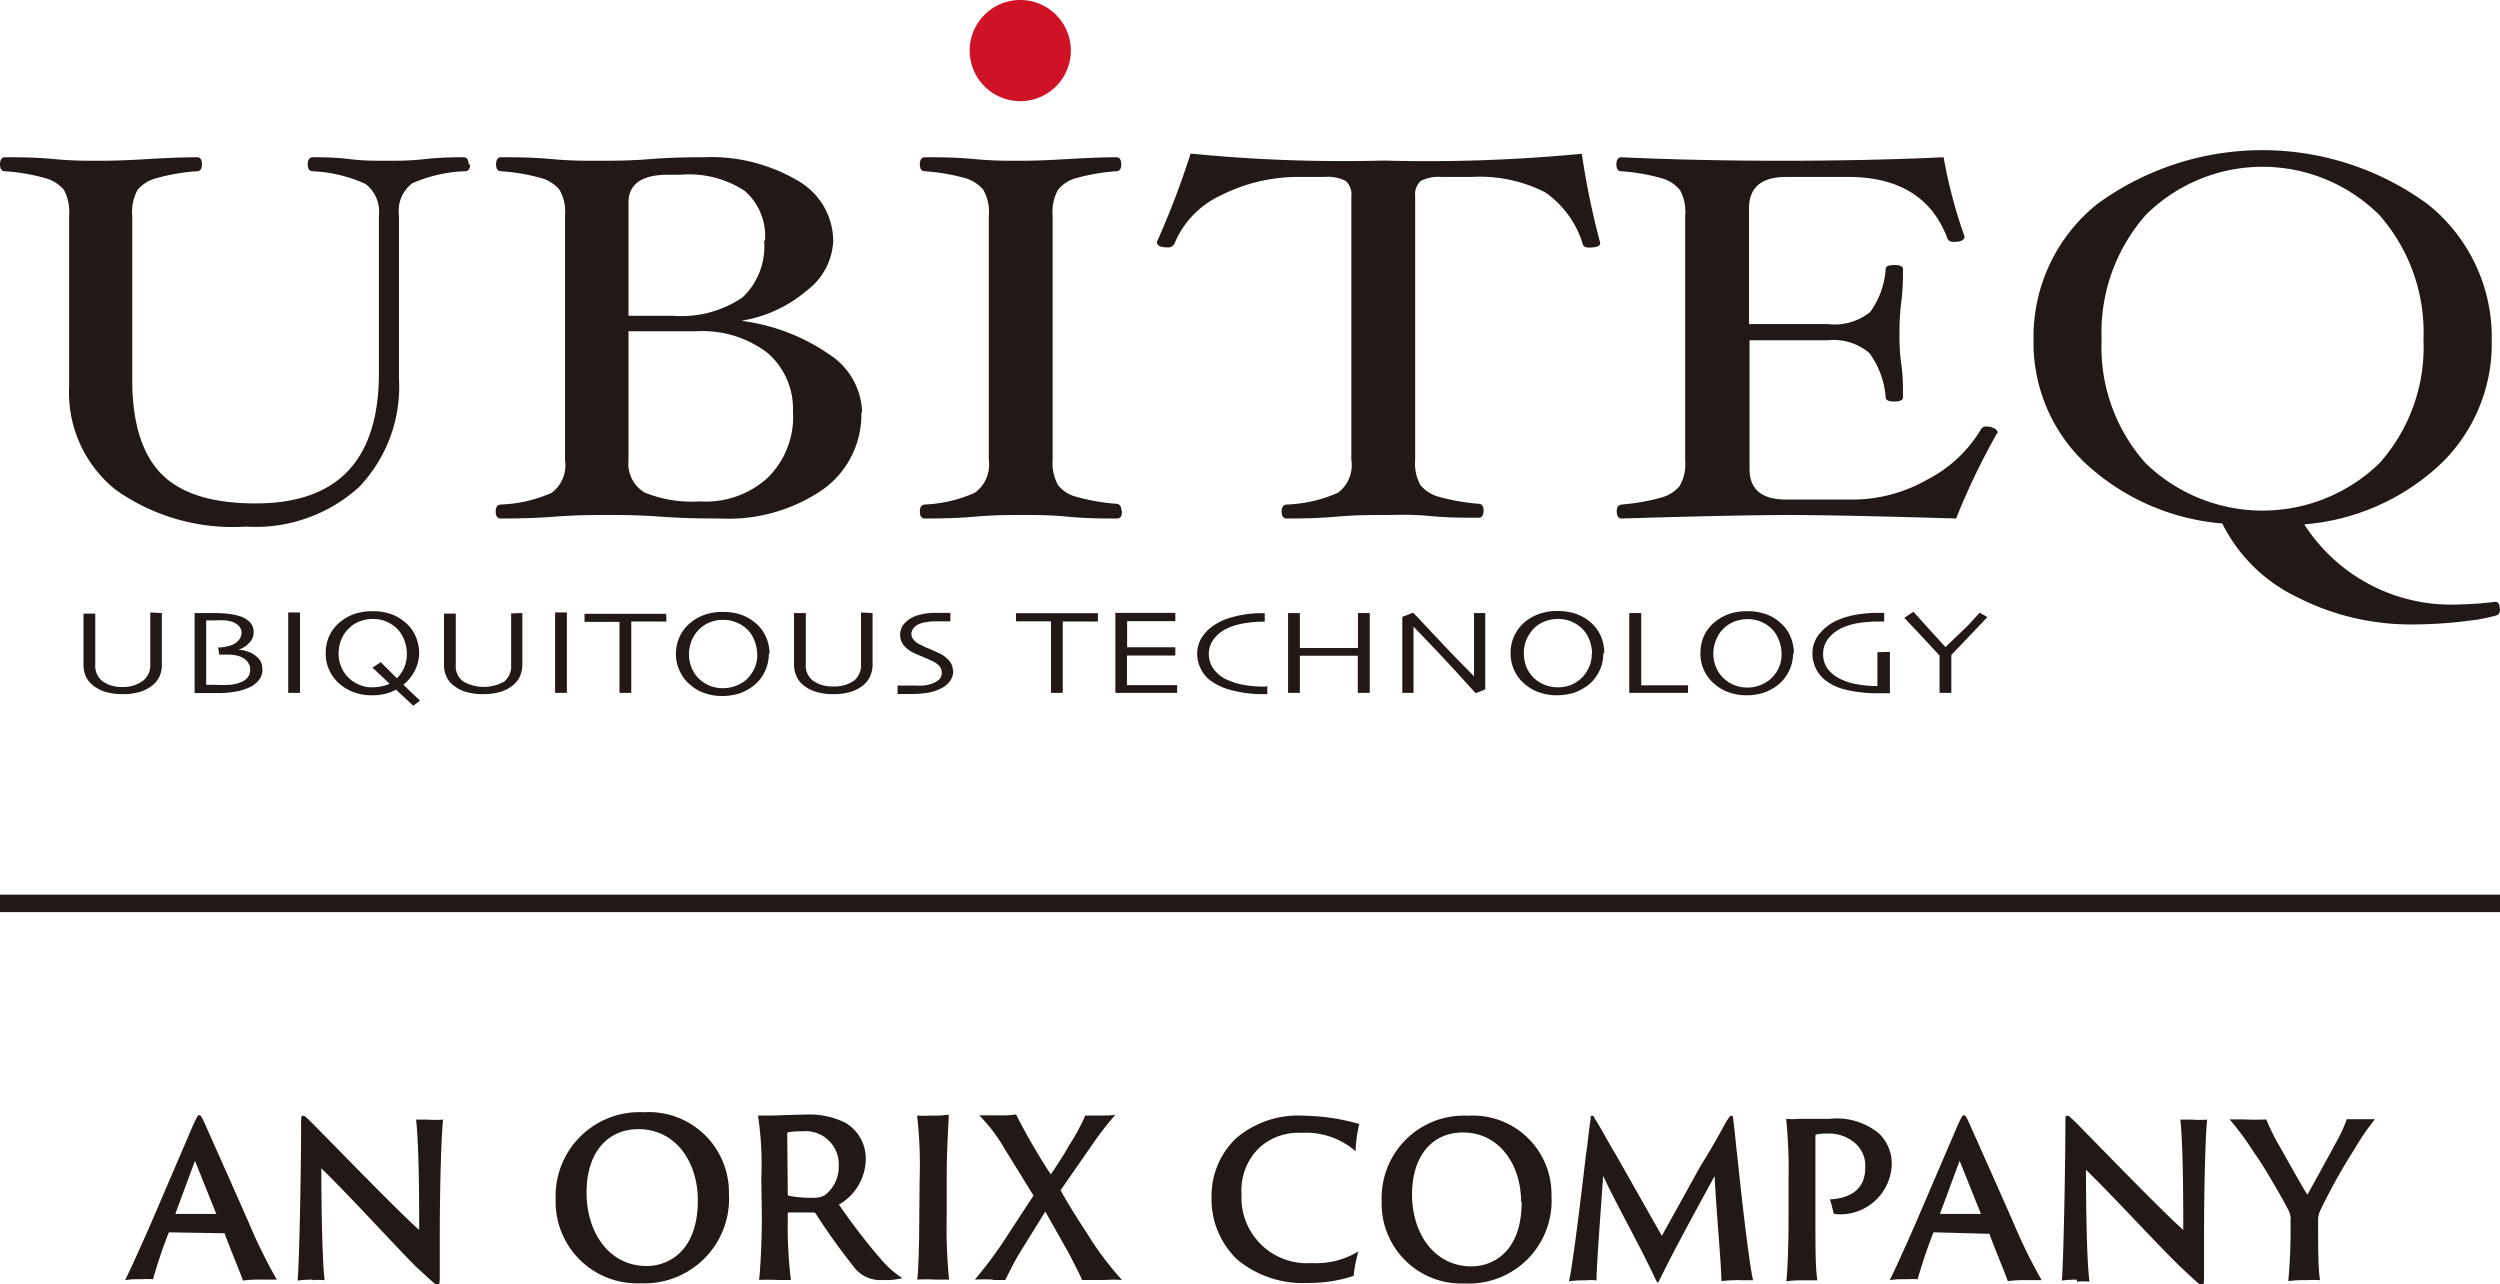 <svg xmlns="http://www.w3.org/2000/svg" viewBox="0 0 135.92 69.81"><defs><style>.cls-1{fill:#221815;}.cls-2{fill:#cf1225;}</style></defs><title>アセット 1</title><g id="レイヤー_2" data-name="レイヤー 2"><g id="レイヤー_1-2" data-name="レイヤー 1"><path class="cls-1" d="M8.8,33.33c0,.41,0,.76,0,1s0,.51,0,.7,0,.46,0,.64v.45a1.53,1.53,0,0,1-.13.66,1.31,1.31,0,0,1-.41.5,1.84,1.84,0,0,1-.67.34,3.16,3.16,0,0,1-.92.12,3.21,3.21,0,0,1-.92-.12,1.92,1.92,0,0,1-.67-.34,1.31,1.31,0,0,1-.41-.5,1.53,1.53,0,0,1-.13-.66V35.7c0-.18,0-.39,0-.64s0-.43,0-.7,0-.62,0-1h.64c0,.05,0,.24,0,.55s0,.73,0,1.25c0,.15,0,.31,0,.48v.51a1.05,1.05,0,0,0,.41.9,1.82,1.82,0,0,0,1.1.3A1.8,1.8,0,0,0,7.79,37a1.08,1.08,0,0,0,.38-.91v-.51c0-.17,0-.33,0-.48,0-.52,0-.94,0-1.27s0-.5,0-.53Z"/><path class="cls-1" d="M14.27,36.39a.9.9,0,0,1-.2.59,1.39,1.39,0,0,1-.58.42,2.77,2.77,0,0,1-.74.21,5.18,5.18,0,0,1-.93.07H10.58c0-.42,0-.81,0-1.18V33.91c0-.37,0-.57,0-.58H11l.73,0a5.74,5.74,0,0,1,.74.05,3.53,3.53,0,0,1,.57.12,1.35,1.35,0,0,1,.55.33.76.76,0,0,1,.2.54.79.79,0,0,1-.25.59,1.23,1.23,0,0,1-.58.36v0a1.86,1.86,0,0,1,.52.11,1.25,1.25,0,0,1,.44.24.94.94,0,0,1,.26.31.86.86,0,0,1,.08.41m-.66,0a.6.6,0,0,0-.07-.3,1,1,0,0,0-.21-.25,1.16,1.16,0,0,0-.37-.18,2,2,0,0,0-.5-.07h-.53l-.06-.39a1.85,1.85,0,0,0,.5-.06,1.38,1.38,0,0,0,.39-.14.93.93,0,0,0,.27-.25.62.62,0,0,0,.11-.34.53.53,0,0,0-.12-.35.88.88,0,0,0-.32-.23,1.85,1.85,0,0,0-.42-.1,4.33,4.33,0,0,0-.53,0h-.53c0,.32,0,.66,0,1v1.9c0,.38,0,.58,0,.6h.46a7.33,7.33,0,0,0,.83,0,1.87,1.87,0,0,0,.64-.16.83.83,0,0,0,.34-.26.64.64,0,0,0,.12-.38"/><path class="cls-1" d="M16.31,37.67h-.64c0-.12,0-.35,0-.69s0-.81,0-1.43v-1c0-.4,0-.82,0-1.25h.64c0,.31,0,.67,0,1.08v1c0,.66,0,1.17,0,1.53v.73"/><path class="cls-1" d="M20.23,37.8a2.81,2.81,0,0,1-.92-.14,2.33,2.33,0,0,1-.76-.41,2.11,2.11,0,0,1-.61-.74,2.09,2.09,0,0,1-.23-1,2.24,2.24,0,0,1,.18-.91,2.14,2.14,0,0,1,.55-.74,2.52,2.52,0,0,1,.8-.47,2.94,2.94,0,0,1,1-.16,3,3,0,0,1,1,.15,2.42,2.42,0,0,1,.77.44,2,2,0,0,1,.58.76,2.33,2.33,0,0,1,.2.94,2.16,2.16,0,0,1-.27,1,2.29,2.29,0,0,1-.77.84,2.7,2.7,0,0,1-.76.35,3.08,3.08,0,0,1-.72.09m1.85-2.24a2,2,0,0,0-.17-.83,1.63,1.63,0,0,0-.51-.68,2,2,0,0,0-.52-.29,2,2,0,0,0-1.3,0,1.57,1.57,0,0,0-.55.31,1.83,1.83,0,0,0-.49.64,2,2,0,0,0-.17.8,1.84,1.84,0,0,0,.18.83,1.71,1.71,0,0,0,.5.63,1.85,1.85,0,0,0,1.17.4,3.06,3.06,0,0,0,.55-.07,1.49,1.49,0,0,0,.61-.29,1.8,1.8,0,0,0,.7-1.45m-1.85.73L20.7,36l.79.79c.4.4.85.84,1.35,1.3l-.37.28L21,37l-.8-.75"/><path class="cls-1" d="M28.4,33.33c0,.41,0,.76,0,1s0,.51,0,.7v.64c0,.17,0,.32,0,.45a1.53,1.53,0,0,1-.14.66,1.29,1.29,0,0,1-.4.5,2,2,0,0,1-.67.34,3.21,3.21,0,0,1-.92.12,3.16,3.16,0,0,1-.92-.12,1.84,1.84,0,0,1-.67-.34,1.23,1.23,0,0,1-.41-.5,1.53,1.53,0,0,1-.13-.66V34.36c0-.27,0-.62,0-1h.64c0,.05,0,.24,0,.55s0,.73,0,1.25c0,.15,0,.31,0,.48v.51a1,1,0,0,0,.41.9,2.25,2.25,0,0,0,2.23,0,1.08,1.08,0,0,0,.37-.91c0-.18,0-.35,0-.51v-.48c0-.52,0-.94,0-1.27v-.53Z"/><path class="cls-1" d="M30.82,37.67h-.64c0-.12,0-.35,0-.69s0-.81,0-1.43v-1c0-.4,0-.82,0-1.25h.64c0,.31,0,.67,0,1.08v2.53c0,.36,0,.61,0,.73"/><path class="cls-1" d="M36.23,33.79H34.32c0,.45,0,.78,0,1v2.1c0,.4,0,.66,0,.78h-.64c0-.12,0-.39,0-.79s0-.79,0-1.17v-.9c0-.22,0-.56,0-1h-1.9v-.44h4.44Z"/><path class="cls-1" d="M41.8,35.51a2.18,2.18,0,0,1-.22,1,2.06,2.06,0,0,1-.56.73,2.68,2.68,0,0,1-.82.46,3.1,3.1,0,0,1-.92.14,2.77,2.77,0,0,1-.92-.14,2.16,2.16,0,0,1-.76-.41,2,2,0,0,1-.61-.74,2.09,2.09,0,0,1-.24-1,2.24,2.24,0,0,1,.19-.91,2.14,2.14,0,0,1,.55-.74,2.52,2.52,0,0,1,.8-.47,2.94,2.94,0,0,1,1-.16,3,3,0,0,1,1,.15,2.42,2.42,0,0,1,.77.44,2,2,0,0,1,.58.76,2.33,2.33,0,0,1,.2.94m-.67.05a2.2,2.2,0,0,0-.17-.83,1.63,1.63,0,0,0-.51-.68,1.94,1.94,0,0,0-.53-.29,1.87,1.87,0,0,0-.64-.11,2,2,0,0,0-.66.11,1.62,1.62,0,0,0-.54.31,1.83,1.83,0,0,0-.49.64,2,2,0,0,0-.17.8,1.84,1.84,0,0,0,.18.83,1.61,1.61,0,0,0,.5.63,1.85,1.85,0,0,0,.52.29,2,2,0,0,0,1.85-.3,1.87,1.87,0,0,0,.47-.6,1.66,1.66,0,0,0,.19-.8"/><path class="cls-1" d="M47.44,33.33v1c0,.27,0,.51,0,.7v.64c0,.17,0,.32,0,.45a1.53,1.53,0,0,1-.14.66,1.29,1.29,0,0,1-.4.5,2,2,0,0,1-.67.34,3.26,3.26,0,0,1-.92.12,3.16,3.16,0,0,1-.92-.12,2,2,0,0,1-.68-.34,1.29,1.29,0,0,1-.4-.5,1.53,1.53,0,0,1-.14-.66c0-.13,0-.28,0-.45v-.64c0-.19,0-.43,0-.7v-1h.64c0,.05,0,.24,0,.55s0,.73,0,1.25v.48c0,.16,0,.33,0,.51a1,1,0,0,0,.41.9,1.8,1.8,0,0,0,1.1.3A1.81,1.81,0,0,0,46.44,37a1.08,1.08,0,0,0,.37-.91c0-.18,0-.35,0-.51v-.48c0-.52,0-.94,0-1.27s0-.5,0-.53Z"/><path class="cls-1" d="M51.83,36.45a1,1,0,0,1-.19.59,1.34,1.34,0,0,1-.5.4,2.59,2.59,0,0,1-.68.22,5.25,5.25,0,0,1-.83.07h-.52l-.31,0,0-.46.3,0h.59a3.89,3.89,0,0,0,.53,0,1.92,1.92,0,0,0,.5-.12,1,1,0,0,0,.36-.23.49.49,0,0,0,.12-.34.54.54,0,0,0-.12-.36,1.27,1.27,0,0,0-.41-.29l-.47-.21c-.2-.08-.37-.15-.53-.23a1.46,1.46,0,0,1-.56-.44.86.86,0,0,1-.17-.53.91.91,0,0,1,.15-.52,1.42,1.42,0,0,1,.4-.37,2,2,0,0,1,.61-.23,3.34,3.34,0,0,1,.8-.08h.77l0,.46-.28,0-.61,0a2.3,2.3,0,0,0-.45.05,1.31,1.31,0,0,0-.41.12.75.75,0,0,0-.26.21.52.52,0,0,0-.11.32.48.48,0,0,0,.12.3,1.13,1.13,0,0,0,.43.3,2.93,2.93,0,0,0,.42.19l.51.23a1.65,1.65,0,0,1,.59.44.86.86,0,0,1,.19.56"/><path class="cls-1" d="M59.69,33.79H57.78c0,.45,0,.78,0,1s0,.55,0,.94,0,.77,0,1.16,0,.66,0,.78h-.64c0-.12,0-.39,0-.79v-3.1H55.24v-.44h4.45Z"/><path class="cls-1" d="M64,37.67H60.64c0-.12,0-.39,0-.81s0-.85,0-1.3c0-.24,0-.56,0-1s0-.81,0-1.24H63.9v.45H61.28v.73c0,.25,0,.47,0,.69H63.9v.45H61.27v1c0,.24,0,.45,0,.61H64Z"/><path class="cls-1" d="M68.9,37.28s0,.08,0,.17,0,.18,0,.29H68.7a6.56,6.56,0,0,1-1.68-.2A3.25,3.25,0,0,1,65.81,37a1.76,1.76,0,0,1-.52-.63,1.74,1.74,0,0,1-.2-.84,1.69,1.69,0,0,1,.19-.77,2.22,2.22,0,0,1,.5-.6,3.07,3.07,0,0,1,1.2-.6,5.59,5.59,0,0,1,1.61-.22h.17s0,.1,0,.18,0,.18,0,.28h-.13a5.89,5.89,0,0,0-1,.09,3.42,3.42,0,0,0-.9.27,1.89,1.89,0,0,0-.75.6,1.33,1.33,0,0,0-.26.78,1.4,1.4,0,0,0,.24.8,1.78,1.78,0,0,0,.74.61,3.83,3.83,0,0,0,.94.29,6.06,6.06,0,0,0,1,.09h.19"/><path class="cls-1" d="M74.46,37.67h-.64c0-.12,0-.36,0-.71V35.65H70.67c0,.6,0,1.05,0,1.37s0,.53,0,.65h-.64c0-.12,0-.35,0-.68s0-.9,0-1.69c0-.23,0-.52,0-.86s0-.72,0-1.11h.64c0,.33,0,.65,0,1s0,.62,0,.9h3.16v-.9c0-.32,0-.64,0-1h.64c0,.33,0,.7,0,1.13s0,.78,0,1c0,.64,0,1.12,0,1.46s0,.58,0,.7"/><path class="cls-1" d="M80.75,33.33c0,.34,0,.73,0,1.16s0,.75,0,.95c0,.61,0,1.1,0,1.46s0,.56,0,.58l-.52.21c-.79-.88-1.52-1.67-2.2-2.39l-1.18-1.23h0c0,.59,0,1.3,0,2.14s0,1.34,0,1.46h-.61c0-.05,0-.24,0-.57V34.78c0-.39,0-.8,0-1.24l.59-.23s.45.46,1.19,1.26,1.45,1.52,2.12,2.2h0c0-.34,0-.9,0-1.69s0-1.37,0-1.75Z"/><path class="cls-1" d="M87.17,35.51a2.18,2.18,0,0,1-.77,1.69,2.68,2.68,0,0,1-.82.46,3.12,3.12,0,0,1-.93.14,2.75,2.75,0,0,1-.91-.14,2.29,2.29,0,0,1-.77-.41,2.16,2.16,0,0,1-.84-1.75,2.09,2.09,0,0,1,.19-.91,2.24,2.24,0,0,1,.54-.74,2.69,2.69,0,0,1,.81-.47,2.92,2.92,0,0,1,1-.16,3,3,0,0,1,1,.15,2.47,2.47,0,0,1,.78.44,2.14,2.14,0,0,1,.58.76,2.32,2.32,0,0,1,.19.94m-.66.05a2.2,2.2,0,0,0-.17-.83,1.66,1.66,0,0,0-.52-.68,1.85,1.85,0,0,0-1.17-.4,2,2,0,0,0-.65.11,1.77,1.77,0,0,0-.55.31,1.93,1.93,0,0,0-.48.64,1.83,1.83,0,0,0-.17.8,2,2,0,0,0,.17.83,1.82,1.82,0,0,0,.5.63,2.07,2.07,0,0,0,.53.29,2,2,0,0,0,1.3,0,1.79,1.79,0,0,0,1-.9,1.66,1.66,0,0,0,.19-.8"/><path class="cls-1" d="M91.77,37.67H88.58c0-.37,0-.75,0-1.13s0-.76,0-1.12c0-.62,0-1.09,0-1.41s0-.55,0-.68h.65c0,.28,0,.6,0,1v2.93h2.55Z"/><path class="cls-1" d="M97.49,35.51a2.24,2.24,0,0,1-.78,1.69,2.68,2.68,0,0,1-.82.46,3,3,0,0,1-.92.14,2.71,2.71,0,0,1-.91-.14,2.2,2.2,0,0,1-.77-.41,2.11,2.11,0,0,1-.61-.74,2.09,2.09,0,0,1-.23-1,2.24,2.24,0,0,1,.18-.91,2.14,2.14,0,0,1,.55-.74,2.64,2.64,0,0,1,.8-.47,2.94,2.94,0,0,1,1-.16,3,3,0,0,1,1,.15,2.32,2.32,0,0,1,.77.44,2,2,0,0,1,.58.76,2.33,2.33,0,0,1,.2.94m-.67.05a2,2,0,0,0-.17-.83,1.63,1.63,0,0,0-.51-.68,2,2,0,0,0-.52-.29,1.93,1.93,0,0,0-.65-.11,2,2,0,0,0-.65.11,1.66,1.66,0,0,0-.55.31,1.69,1.69,0,0,0-.48.64,1.93,1.93,0,0,0,0,1.63,1.71,1.71,0,0,0,.5.63,1.85,1.85,0,0,0,1.17.4,1.93,1.93,0,0,0,.65-.11,2,2,0,0,0,.55-.3,2,2,0,0,0,.48-.6,1.77,1.77,0,0,0,.18-.8"/><path class="cls-1" d="M102.75,35.44c0,.16,0,.34,0,.55s0,.38,0,.52,0,.46,0,.73,0,.42,0,.45h-.62a7.2,7.2,0,0,1-1.63-.16A3,3,0,0,1,99.26,37a1.87,1.87,0,0,1-.52-.63,1.85,1.85,0,0,1-.2-.86,1.63,1.63,0,0,1,.38-1.05,2.62,2.62,0,0,1,1-.75,4.26,4.26,0,0,1,1-.29,6.59,6.59,0,0,1,1.19-.1h.33l0,.47h-.3a7.24,7.24,0,0,0-1.09.08,3.66,3.66,0,0,0-.86.25,2,2,0,0,0-.79.6,1.3,1.3,0,0,0-.28.8,1.35,1.35,0,0,0,.29.9,2.08,2.08,0,0,0,.77.55,3.36,3.36,0,0,0,.89.25,6,6,0,0,0,1,.08v-.51c0-.3,0-.74,0-1.33Z"/><path class="cls-1" d="M108.05,33.55s-.28.29-.77.81-.89.93-1.19,1.25q0,.59,0,1.23c0,.43,0,.71,0,.83h-.64c0-.12,0-.41,0-.84s0-.84,0-1.19l-1.17-1.26-.75-.79.5-.33.61.68,1.13,1.24h0L107,34l.63-.69Z"/><path class="cls-1" d="M25.56,8.94c0,.24-.1.37-.28.37a7.8,7.8,0,0,0-2.86.65,1.89,1.89,0,0,0-.73,1.76v8.85a7.88,7.88,0,0,1-2.18,5.92,8.38,8.38,0,0,1-6.15,2.14,11,11,0,0,1-7.07-2A6.77,6.77,0,0,1,3.76,21V11.72a2.61,2.61,0,0,0-.28-1.39,2,2,0,0,0-1-.64A10.68,10.68,0,0,0,.27,9.31C.09,9.31,0,9.18,0,8.94s.09-.39.27-.39c.75,0,1.65,0,2.69.1s1.84.09,2.53.09S7,8.71,8,8.65s2-.1,2.71-.1q.27,0,.27.39c0,.24-.09.37-.27.37a10.81,10.81,0,0,0-2.18.37,2,2,0,0,0-1.05.64,2.49,2.49,0,0,0-.29,1.4v8.93q0,3.48,1.57,5.1t5.14,1.62q6.69,0,6.7-7.06V11.72A1.89,1.89,0,0,0,19.87,10,7.73,7.73,0,0,0,17,9.31c-.18,0-.27-.13-.27-.37s.09-.39.27-.39c.51,0,1.19,0,2,.1s1.56.09,2.1.09,1.21,0,2-.09,1.54-.1,2.1-.1c.18,0,.28.13.28.39"/><path class="cls-1" d="M46.83,22.43a5,5,0,0,1-2.1,4.19,9.06,9.06,0,0,1-5.57,1.57c-.76,0-1.83,0-3.22-.1s-2.33-.09-3-.09-1.61,0-2.78.09-2.19.1-2.94.1q-.27,0-.27-.39c0-.23.09-.35.27-.37A7.45,7.45,0,0,0,30,26.79,1.89,1.89,0,0,0,30.72,25V11.72a2.4,2.4,0,0,0-.3-1.4,2,2,0,0,0-1-.64,10.81,10.81,0,0,0-2.18-.37c-.18,0-.27-.13-.27-.37s.09-.39.27-.39c.75,0,1.68,0,2.77.1s1.92.09,2.61.09,1.59,0,2.71-.09,2.15-.1,2.91-.1a9.27,9.27,0,0,1,5.11,1.26,3.79,3.79,0,0,1,1.95,3.3,3.57,3.57,0,0,1-1.44,2.69,7.25,7.25,0,0,1-3.56,1.64,10.87,10.87,0,0,1,4.79,1.83,3.87,3.87,0,0,1,1.78,3.16m-5.28-9.32a3.26,3.26,0,0,0-1.11-2.74A5.53,5.53,0,0,0,37,9.5h-.68c-1.43,0-2.15.51-2.15,1.52v6.15h2.45a5.9,5.9,0,0,0,3.75-1,3.8,3.8,0,0,0,1.17-3.11m1.57,9.33a4,4,0,0,0-1.39-3.21,5.81,5.81,0,0,0-3.85-1.17h-3.7v7a1.83,1.83,0,0,0,.88,1.77,6.82,6.82,0,0,0,3,.48A5,5,0,0,0,41.71,26a4.65,4.65,0,0,0,1.41-3.52"/><path class="cls-1" d="M61,27.8q0,.39-.27.39c-.76,0-1.65,0-2.69-.1S56.18,28,55.49,28,54,28,53,28.09s-2,.1-2.72.1q-.27,0-.27-.39c0-.23.09-.35.27-.37A7.45,7.45,0,0,0,53,26.79,1.89,1.89,0,0,0,53.76,25V11.72a2.4,2.4,0,0,0-.3-1.4,2,2,0,0,0-1-.64,10.94,10.94,0,0,0-2.18-.37c-.18,0-.27-.13-.27-.37s.09-.39.27-.39c.77,0,1.67,0,2.72.1s1.84.09,2.53.09S57,8.71,58,8.65s1.93-.1,2.69-.1q.27,0,.27.39c0,.24-.09.37-.27.37a11,11,0,0,0-2.17.37,1.93,1.93,0,0,0-1,.64,2.49,2.49,0,0,0-.29,1.4V25a2.47,2.47,0,0,0,.29,1.37,1.82,1.82,0,0,0,1,.64,11.31,11.31,0,0,0,2.16.38c.19,0,.29.14.29.37"/><path class="cls-1" d="M87,13.21c0,.17-.21.25-.61.25-.19,0-.3-.06-.34-.19A5.28,5.28,0,0,0,84,10.45a7.85,7.85,0,0,0-4-.83H78.37a2.11,2.11,0,0,0-1.13.22,1,1,0,0,0-.3.85V25a2.4,2.4,0,0,0,.29,1.38,2,2,0,0,0,1,.63,11.63,11.63,0,0,0,2.16.38c.18,0,.27.14.27.37s-.09.39-.27.39c-.76,0-1.66,0-2.71-.1S75.9,28,75.22,28s-1.55,0-2.56.09-2,.1-2.71.1q-.27,0-.27-.39c0-.23.09-.35.27-.37a7.46,7.46,0,0,0,2.79-.64A1.87,1.87,0,0,0,73.47,25V10.69a1,1,0,0,0-.3-.85A2.17,2.17,0,0,0,72,9.62H70.71a9.3,9.3,0,0,0-4.33,1,5,5,0,0,0-2.53,2.63.37.37,0,0,1-.37.2c-.39,0-.58-.1-.58-.3a45.88,45.88,0,0,0,1.83-4.8,84.65,84.65,0,0,0,10.52.38A87.77,87.77,0,0,0,86,8.36a43,43,0,0,0,1,4.85"/><path class="cls-1" d="M108.59,23.53a37.56,37.56,0,0,0-2.24,4.66Q100,28,97.25,28t-9.08.19q-.27,0-.27-.39c0-.23.09-.35.27-.37a11.34,11.34,0,0,0,2.15-.38,1.93,1.93,0,0,0,1-.63,2.37,2.37,0,0,0,.3-1.38V11.72a2.45,2.45,0,0,0-.28-1.38,1.94,1.94,0,0,0-1-.65,10.94,10.94,0,0,0-2.19-.38c-.18,0-.27-.13-.27-.37s.09-.39.27-.39c2.85.13,5.76.19,8.75.19s5.93-.06,8.77-.19a26.83,26.83,0,0,0,1.14,4.31c0,.19-.2.29-.59.29-.19,0-.31-.07-.35-.21q-1.26-3.31-5.37-3.32H97.09c-1.31,0-2,.57-2,1.7v6.3h4.29a3.08,3.08,0,0,0,2.3-.66,4.48,4.48,0,0,0,.84-2.33c0-.15.16-.22.47-.22s.47.07.47.22c0,.47,0,1.07-.09,1.78s-.1,1.25-.1,1.69,0,1,.1,1.7.09,1.33.09,1.8c0,.15-.15.23-.47.23s-.47-.08-.47-.23a4.65,4.65,0,0,0-.89-2.41,3,3,0,0,0-2.25-.69H95.12v7c0,1.11.66,1.66,2,1.66h3.69a8.21,8.21,0,0,0,4-1.1,7.25,7.25,0,0,0,2.91-2.75.31.31,0,0,1,.29-.12.89.89,0,0,1,.43.11.3.3,0,0,1,.18.27"/><path class="cls-1" d="M135.92,33.11a.37.37,0,0,1-.14.33,8.29,8.29,0,0,1-1.43.29,23.88,23.88,0,0,1-3.13.22,13.59,13.59,0,0,1-6.34-1.49,8.76,8.76,0,0,1-4.06-4,12.43,12.43,0,0,1-7.48-3.31,9,9,0,0,1-2.78-6.69A9.25,9.25,0,0,1,114,11.11a15.22,15.22,0,0,1,18,0,9.24,9.24,0,0,1,3.47,7.4,9.06,9.06,0,0,1-2.77,6.71,12.27,12.27,0,0,1-7.42,3.29,9.48,9.48,0,0,0,8.47,4.35,18.32,18.32,0,0,0,1.91-.14c.17,0,.25.13.25.4m-4.15-14.65a9.66,9.66,0,0,0-2.4-6.78,9,9,0,0,0-12.7,0,9.66,9.66,0,0,0-2.4,6.78,9.47,9.47,0,0,0,2.39,6.71,9.13,9.13,0,0,0,12.72,0,9.47,9.47,0,0,0,2.39-6.71"/><path class="cls-2" d="M58.22,2.74A2.75,2.75,0,1,1,55.48,0a2.75,2.75,0,0,1,2.74,2.74"/><rect class="cls-1" y="48.64" width="135.92" height="0.95"/><path class="cls-1" d="M9.24,67s-.05,0-.06,0a26.43,26.43,0,0,0-.86,2.55,4.66,4.66,0,0,0-.66,0,4.28,4.28,0,0,0-.86.05c.31-.62.77-1.64,1.37-3l2.32-5.41c.2-.43.26-.56.34-.56s.15.1.35.56,1.31,2.93,2.33,5.25a28.59,28.59,0,0,0,1.54,3.13l-.76,0a7.6,7.6,0,0,0-1.08.05c-.18-.52-.73-1.81-1-2.57l-.05,0Zm2.52-1s.05,0,0,0l-1.16-2.89L9.53,66s0,0,0,0Z"/><path class="cls-1" d="M17,69.57a7,7,0,0,0-.82.05c.1-1.07.19-6.26.19-8.31,0-.61,0-.65.1-.65s.16.07.4.3c1.26,1.26,4.71,4.84,5.92,5.91,0-1.29,0-4.57-.17-6l.63,0a5.29,5.29,0,0,0,.84,0c-.09.72-.18,3.54-.18,6.37v1.71c0,.82,0,.92-.11.92s-.37-.26-1.18-1C21.43,67.68,19,65,17.47,63.52c0,2.33.06,5.18.18,6.08a3.87,3.87,0,0,0-.68,0"/><path class="cls-1" d="M30.21,65.19A4.56,4.56,0,0,1,35,60.47a4.36,4.36,0,0,1,4.63,4.42,4.6,4.6,0,0,1-4.78,4.88,4.44,4.44,0,0,1-4.64-4.58m7.73.07c0-2.11-1.22-3.87-3.23-3.87-1.68,0-2.82,1.27-2.82,3.44s1.21,4,3.27,4c1.15,0,2.78-.77,2.78-3.57"/><path class="cls-1" d="M41.39,64.07a17.73,17.73,0,0,0-.18-3.42l.73,0c.22,0,1.3-.05,1.78-.05a4.48,4.48,0,0,1,2.22.43,2.26,2.26,0,0,1,1.13,2,2.88,2.88,0,0,1-1.46,2.46,33.83,33.83,0,0,0,2.31,3,5.32,5.32,0,0,0,1.14,1,3.45,3.45,0,0,1-1.05.1A1.8,1.8,0,0,1,46.52,69a35,35,0,0,1-2.16-3,.14.14,0,0,0-.14-.08l-1.34,0s-.05,0-.05.08v.32A23.63,23.63,0,0,0,43,69.59l-.73,0a9.49,9.49,0,0,0-1,0c.06-.51.15-1.93.15-3.45Zm1.44.81c0,.1,0,.1.05.13a6.08,6.08,0,0,0,1.29.11,1.26,1.26,0,0,0,.66-.13,1.93,1.93,0,0,0,.77-1.59,1.8,1.8,0,0,0-2-1.89,3.47,3.47,0,0,0-.75.05s-.05,0-.05.08Z"/><path class="cls-1" d="M50,64.07a23.3,23.3,0,0,0-.14-3.42,5.23,5.23,0,0,0,.72,0,5.42,5.42,0,0,0,1-.05c0,.46-.11,1.76-.11,3.45v2.09a28.61,28.61,0,0,0,.13,3.43l-.73,0a8.39,8.39,0,0,0-1,0c.06-.47.11-1.92.11-3.45Z"/><path class="cls-1" d="M54,69.57a9,9,0,0,0-1,0,24,24,0,0,0,1.51-2L56.19,65l-1.57-2.54a8.81,8.81,0,0,0-1.38-1.82l1.09,0a5,5,0,0,0,.91-.05,34.23,34.23,0,0,0,1.89,3.26c.34-.49.89-1.36,1-1.59A10.23,10.23,0,0,0,59,60.65l.59,0c.46,0,.92,0,1.06-.05a16.48,16.48,0,0,0-1.27,1.64l-1.72,2.47c.34.63.93,1.57,1.45,2.36A16.94,16.94,0,0,0,61,69.59a6.74,6.74,0,0,0-.92,0c-.32,0-1,0-1.25,0-.07-.2-.6-1.22-.73-1.47l-1.27-2.25L55.4,68.18c-.36.6-.65,1.24-.75,1.41l-.68,0"/><path class="cls-1" d="M67.31,68.52a4.53,4.53,0,0,1-1.44-3.43,4.32,4.32,0,0,1,1.32-3.19,5.16,5.16,0,0,1,3.71-1.24,11.36,11.36,0,0,1,3,.45,7.25,7.25,0,0,0-.2,1.48,4.1,4.1,0,0,0-2.93-1,3.16,3.16,0,0,0-2.27.78,3.21,3.21,0,0,0-1,2.55,3.56,3.56,0,0,0,3.81,3.75,4.42,4.42,0,0,0,2.54-.63,8.92,8.92,0,0,0-.26,1.33,7.68,7.68,0,0,1-2.45.38,5.59,5.59,0,0,1-3.85-1.25"/><path class="cls-1" d="M75.12,65.28a4.47,4.47,0,0,1,4.7-4.62A4.27,4.27,0,0,1,84.35,65a4.5,4.5,0,0,1-4.69,4.78,4.34,4.34,0,0,1-4.54-4.49m7.58.07c0-2.06-1.2-3.79-3.17-3.79-1.64,0-2.76,1.25-2.76,3.38S78,68.85,80,68.85c1.13,0,2.73-.75,2.73-3.5"/><path class="cls-1" d="M86.25,62.63c.09-.65.14-1.24.23-1.79,0-.15,0-.18.09-.18s.08.07.16.2c.25.36.72,1.27,1.09,1.86l2.53,4.47,2.1-3.79c.76-1.22,1.06-1.8,1.39-2.4.18-.28.24-.34.3-.34s.08,0,.11.35c.08.57.12,1.19.2,1.81.28,2.71.67,6,.86,6.78-.13,0-.34,0-.72,0a8.07,8.07,0,0,0-1,.05c0-.88-.28-3.81-.37-5.71-1,1.83-2.19,4-3,5.66-.08.18-.1.15-.19,0-.93-2-2.09-4-2.87-5.67-.13,1.93-.36,4.84-.36,5.68a3.38,3.38,0,0,0-.62,0,5.8,5.8,0,0,0-.88.05c.19-.74.62-4.27.94-7"/><path class="cls-1" d="M97.24,64.19a27.62,27.62,0,0,0-.13-3.36,2.84,2.84,0,0,0,.62,0c.43,0,1,0,1.74,0a3.59,3.59,0,0,1,2.68.79,2.26,2.26,0,0,1,.7,1.68A2.8,2.8,0,0,1,99.71,66c-.06-.18-.16-.64-.22-.79,1-.06,1.92-.46,1.92-1.73a1.62,1.62,0,0,0-.68-1.43,2.15,2.15,0,0,0-1.37-.42,2.29,2.29,0,0,0-.6.05c-.06,0-.06,0-.06.25v4.36c0,1.36,0,2.78.11,3.32-.18,0-.5,0-.78,0a5.75,5.75,0,0,0-.91.05c.06-.49.12-1.9.12-3.38Z"/><path class="cls-1" d="M105.18,67s-.05,0-.06,0a26.43,26.43,0,0,0-.86,2.55,4.76,4.76,0,0,0-.66,0,4.28,4.28,0,0,0-.86.05c.31-.62.77-1.64,1.37-3l2.32-5.41c.2-.43.26-.56.34-.56s.15.1.35.56,1.31,2.93,2.33,5.25A28.59,28.59,0,0,0,111,69.6l-.76,0a7.52,7.52,0,0,0-1.08.05c-.18-.52-.73-1.81-1-2.57l0,0Zm2.52-1s0,0,0,0l-1.16-2.89L105.47,66s0,0,0,0Z"/><path class="cls-1" d="M112.91,69.57a6.64,6.64,0,0,0-.81.05c.09-1.07.19-6.26.19-8.31,0-.61,0-.65.1-.65s.15.07.4.3c1.25,1.26,4.7,4.84,5.91,5.91,0-1.29,0-4.57-.16-6l.63,0a5.14,5.14,0,0,0,.83,0c-.09.72-.17,3.54-.17,6.37v1.71c0,.82,0,.92-.12.92s-.37-.26-1.17-1c-1.16-1.11-3.64-3.83-5.13-5.27,0,2.33.06,5.18.19,6.08a4,4,0,0,0-.69,0"/><path class="cls-1" d="M124.54,66.33a1.13,1.13,0,0,0-.17-.63c-.48-.92-1.52-2.66-1.8-3a14.82,14.82,0,0,0-1.35-1.84c.23,0,.44,0,.82,0a11.25,11.25,0,0,0,1.17,0,13.09,13.09,0,0,0,.66,1.35c.19.31,1.35,2.43,1.58,2.74.56-1,1.42-2.58,1.7-3.1a7.75,7.75,0,0,0,.44-1c.13,0,.35,0,.53,0,.52,0,.9,0,1,0A13.11,13.11,0,0,0,128,62.49a31.35,31.35,0,0,0-1.85,3.32,1.26,1.26,0,0,0-.12.55c0,1.4,0,2.7.11,3.24a5.72,5.72,0,0,0-.73,0,6.71,6.71,0,0,0-1,.05,30.15,30.15,0,0,0,.12-3.29"/></g></g></svg>